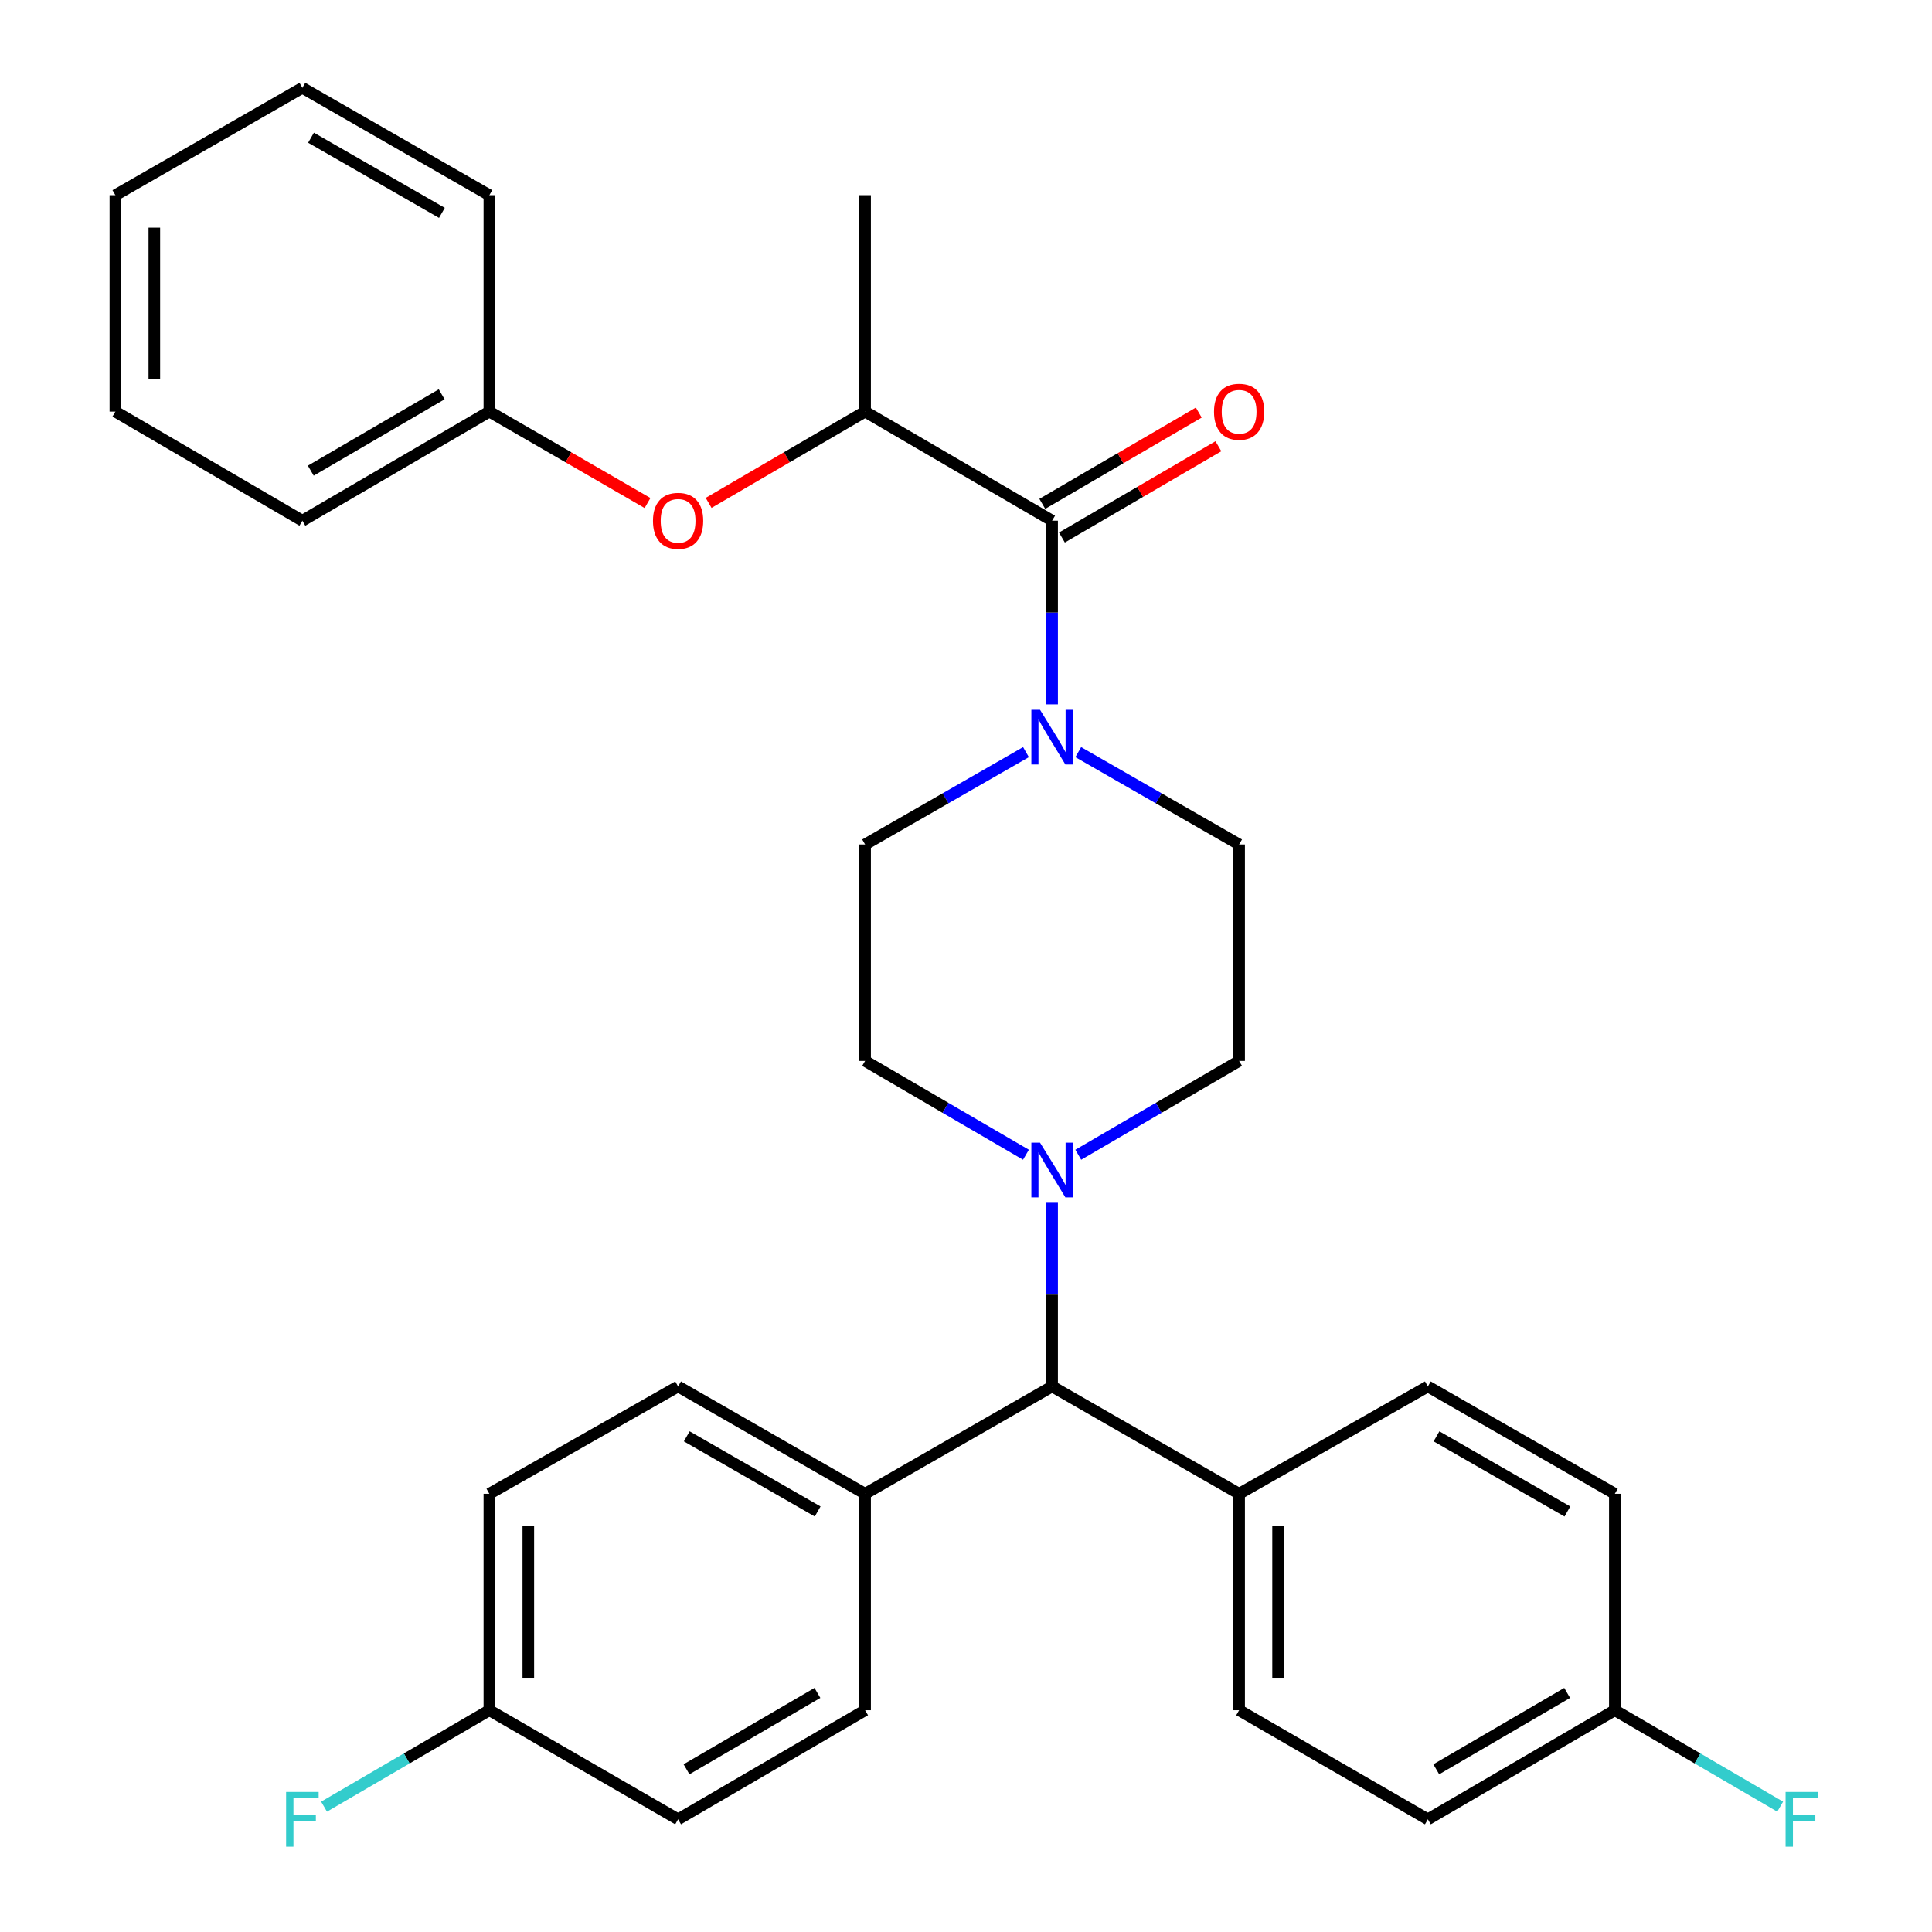 <?xml version='1.0' encoding='iso-8859-1'?>
<svg version='1.1' baseProfile='full'
              xmlns='http://www.w3.org/2000/svg'
                      xmlns:rdkit='http://www.rdkit.org/xml'
                      xmlns:xlink='http://www.w3.org/1999/xlink'
                  xml:space='preserve'
width='1000px' height='1000px' viewBox='0 0 1000 1000'>
<!-- END OF HEADER -->
<rect style='opacity:1.0;fill:#FFFFFF;stroke:none' width='1000' height='1000' x='0' y='0'> </rect>
<path class='bond-0' d='M 641.365,549.132 L 641.365,437.102' style='fill:none;fill-rule:evenodd;stroke:#000000;stroke-width:6px;stroke-linecap:butt;stroke-linejoin:miter;stroke-opacity:1' />
<path class='bond-1' d='M 641.365,549.132 L 599.738,573.414' style='fill:none;fill-rule:evenodd;stroke:#000000;stroke-width:6px;stroke-linecap:butt;stroke-linejoin:miter;stroke-opacity:1' />
<path class='bond-1' d='M 599.738,573.414 L 558.112,597.696' style='fill:none;fill-rule:evenodd;stroke:#0000FF;stroke-width:6px;stroke-linecap:butt;stroke-linejoin:miter;stroke-opacity:1' />
<path class='bond-2' d='M 641.365,437.102 L 599.733,413.202' style='fill:none;fill-rule:evenodd;stroke:#000000;stroke-width:6px;stroke-linecap:butt;stroke-linejoin:miter;stroke-opacity:1' />
<path class='bond-2' d='M 599.733,413.202 L 558.101,389.302' style='fill:none;fill-rule:evenodd;stroke:#0000FF;stroke-width:6px;stroke-linecap:butt;stroke-linejoin:miter;stroke-opacity:1' />
<path class='bond-3' d='M 531.04,389.302 L 489.408,413.202' style='fill:none;fill-rule:evenodd;stroke:#0000FF;stroke-width:6px;stroke-linecap:butt;stroke-linejoin:miter;stroke-opacity:1' />
<path class='bond-3' d='M 489.408,413.202 L 447.776,437.102' style='fill:none;fill-rule:evenodd;stroke:#000000;stroke-width:6px;stroke-linecap:butt;stroke-linejoin:miter;stroke-opacity:1' />
<path class='bond-4' d='M 544.571,364.574 L 544.571,317.039' style='fill:none;fill-rule:evenodd;stroke:#0000FF;stroke-width:6px;stroke-linecap:butt;stroke-linejoin:miter;stroke-opacity:1' />
<path class='bond-4' d='M 544.571,317.039 L 544.571,269.504' style='fill:none;fill-rule:evenodd;stroke:#000000;stroke-width:6px;stroke-linecap:butt;stroke-linejoin:miter;stroke-opacity:1' />
<path class='bond-5' d='M 447.776,437.102 L 447.776,549.132' style='fill:none;fill-rule:evenodd;stroke:#000000;stroke-width:6px;stroke-linecap:butt;stroke-linejoin:miter;stroke-opacity:1' />
<path class='bond-6' d='M 447.776,549.132 L 489.403,573.414' style='fill:none;fill-rule:evenodd;stroke:#000000;stroke-width:6px;stroke-linecap:butt;stroke-linejoin:miter;stroke-opacity:1' />
<path class='bond-6' d='M 489.403,573.414 L 531.029,597.696' style='fill:none;fill-rule:evenodd;stroke:#0000FF;stroke-width:6px;stroke-linecap:butt;stroke-linejoin:miter;stroke-opacity:1' />
<path class='bond-7' d='M 544.571,622.556 L 544.571,670.091' style='fill:none;fill-rule:evenodd;stroke:#0000FF;stroke-width:6px;stroke-linecap:butt;stroke-linejoin:miter;stroke-opacity:1' />
<path class='bond-7' d='M 544.571,670.091 L 544.571,717.626' style='fill:none;fill-rule:evenodd;stroke:#000000;stroke-width:6px;stroke-linecap:butt;stroke-linejoin:miter;stroke-opacity:1' />
<path class='bond-8' d='M 549.65,278.214 L 590.147,254.596' style='fill:none;fill-rule:evenodd;stroke:#000000;stroke-width:6px;stroke-linecap:butt;stroke-linejoin:miter;stroke-opacity:1' />
<path class='bond-8' d='M 590.147,254.596 L 630.643,230.977' style='fill:none;fill-rule:evenodd;stroke:#FF0000;stroke-width:6px;stroke-linecap:butt;stroke-linejoin:miter;stroke-opacity:1' />
<path class='bond-8' d='M 539.491,260.794 L 579.987,237.176' style='fill:none;fill-rule:evenodd;stroke:#000000;stroke-width:6px;stroke-linecap:butt;stroke-linejoin:miter;stroke-opacity:1' />
<path class='bond-8' d='M 579.987,237.176 L 620.484,213.558' style='fill:none;fill-rule:evenodd;stroke:#FF0000;stroke-width:6px;stroke-linecap:butt;stroke-linejoin:miter;stroke-opacity:1' />
<path class='bond-9' d='M 544.571,269.504 L 447.776,213.052' style='fill:none;fill-rule:evenodd;stroke:#000000;stroke-width:6px;stroke-linecap:butt;stroke-linejoin:miter;stroke-opacity:1' />
<path class='bond-10' d='M 544.571,717.626 L 641.365,773.182' style='fill:none;fill-rule:evenodd;stroke:#000000;stroke-width:6px;stroke-linecap:butt;stroke-linejoin:miter;stroke-opacity:1' />
<path class='bond-11' d='M 544.571,717.626 L 447.776,773.182' style='fill:none;fill-rule:evenodd;stroke:#000000;stroke-width:6px;stroke-linecap:butt;stroke-linejoin:miter;stroke-opacity:1' />
<path class='bond-12' d='M 641.365,773.182 L 641.365,885.212' style='fill:none;fill-rule:evenodd;stroke:#000000;stroke-width:6px;stroke-linecap:butt;stroke-linejoin:miter;stroke-opacity:1' />
<path class='bond-12' d='M 661.53,789.986 L 661.53,868.407' style='fill:none;fill-rule:evenodd;stroke:#000000;stroke-width:6px;stroke-linecap:butt;stroke-linejoin:miter;stroke-opacity:1' />
<path class='bond-13' d='M 641.365,773.182 L 739.055,717.626' style='fill:none;fill-rule:evenodd;stroke:#000000;stroke-width:6px;stroke-linecap:butt;stroke-linejoin:miter;stroke-opacity:1' />
<path class='bond-14' d='M 447.776,773.182 L 350.982,717.626' style='fill:none;fill-rule:evenodd;stroke:#000000;stroke-width:6px;stroke-linecap:butt;stroke-linejoin:miter;stroke-opacity:1' />
<path class='bond-14' d='M 423.219,782.338 L 355.463,743.449' style='fill:none;fill-rule:evenodd;stroke:#000000;stroke-width:6px;stroke-linecap:butt;stroke-linejoin:miter;stroke-opacity:1' />
<path class='bond-15' d='M 447.776,773.182 L 447.776,885.212' style='fill:none;fill-rule:evenodd;stroke:#000000;stroke-width:6px;stroke-linecap:butt;stroke-linejoin:miter;stroke-opacity:1' />
<path class='bond-16' d='M 350.982,717.626 L 253.292,773.182' style='fill:none;fill-rule:evenodd;stroke:#000000;stroke-width:6px;stroke-linecap:butt;stroke-linejoin:miter;stroke-opacity:1' />
<path class='bond-17' d='M 253.292,773.182 L 253.292,885.212' style='fill:none;fill-rule:evenodd;stroke:#000000;stroke-width:6px;stroke-linecap:butt;stroke-linejoin:miter;stroke-opacity:1' />
<path class='bond-17' d='M 273.457,789.986 L 273.457,868.407' style='fill:none;fill-rule:evenodd;stroke:#000000;stroke-width:6px;stroke-linecap:butt;stroke-linejoin:miter;stroke-opacity:1' />
<path class='bond-18' d='M 253.292,885.212 L 350.982,941.675' style='fill:none;fill-rule:evenodd;stroke:#000000;stroke-width:6px;stroke-linecap:butt;stroke-linejoin:miter;stroke-opacity:1' />
<path class='bond-19' d='M 253.292,885.212 L 210.511,910.17' style='fill:none;fill-rule:evenodd;stroke:#000000;stroke-width:6px;stroke-linecap:butt;stroke-linejoin:miter;stroke-opacity:1' />
<path class='bond-19' d='M 210.511,910.17 L 167.73,935.129' style='fill:none;fill-rule:evenodd;stroke:#33CCCC;stroke-width:6px;stroke-linecap:butt;stroke-linejoin:miter;stroke-opacity:1' />
<path class='bond-20' d='M 350.982,941.675 L 447.776,885.212' style='fill:none;fill-rule:evenodd;stroke:#000000;stroke-width:6px;stroke-linecap:butt;stroke-linejoin:miter;stroke-opacity:1' />
<path class='bond-20' d='M 355.34,915.787 L 423.096,876.263' style='fill:none;fill-rule:evenodd;stroke:#000000;stroke-width:6px;stroke-linecap:butt;stroke-linejoin:miter;stroke-opacity:1' />
<path class='bond-21' d='M 641.365,885.212 L 739.055,941.675' style='fill:none;fill-rule:evenodd;stroke:#000000;stroke-width:6px;stroke-linecap:butt;stroke-linejoin:miter;stroke-opacity:1' />
<path class='bond-22' d='M 739.055,941.675 L 835.838,885.212' style='fill:none;fill-rule:evenodd;stroke:#000000;stroke-width:6px;stroke-linecap:butt;stroke-linejoin:miter;stroke-opacity:1' />
<path class='bond-22' d='M 743.411,915.788 L 811.159,876.263' style='fill:none;fill-rule:evenodd;stroke:#000000;stroke-width:6px;stroke-linecap:butt;stroke-linejoin:miter;stroke-opacity:1' />
<path class='bond-23' d='M 835.838,885.212 L 835.838,773.182' style='fill:none;fill-rule:evenodd;stroke:#000000;stroke-width:6px;stroke-linecap:butt;stroke-linejoin:miter;stroke-opacity:1' />
<path class='bond-24' d='M 835.838,885.212 L 878.625,910.171' style='fill:none;fill-rule:evenodd;stroke:#000000;stroke-width:6px;stroke-linecap:butt;stroke-linejoin:miter;stroke-opacity:1' />
<path class='bond-24' d='M 878.625,910.171 L 921.411,935.129' style='fill:none;fill-rule:evenodd;stroke:#33CCCC;stroke-width:6px;stroke-linecap:butt;stroke-linejoin:miter;stroke-opacity:1' />
<path class='bond-25' d='M 835.838,773.182 L 739.055,717.626' style='fill:none;fill-rule:evenodd;stroke:#000000;stroke-width:6px;stroke-linecap:butt;stroke-linejoin:miter;stroke-opacity:1' />
<path class='bond-25' d='M 811.282,782.337 L 743.534,743.448' style='fill:none;fill-rule:evenodd;stroke:#000000;stroke-width:6px;stroke-linecap:butt;stroke-linejoin:miter;stroke-opacity:1' />
<path class='bond-26' d='M 253.292,213.052 L 294.226,236.707' style='fill:none;fill-rule:evenodd;stroke:#000000;stroke-width:6px;stroke-linecap:butt;stroke-linejoin:miter;stroke-opacity:1' />
<path class='bond-26' d='M 294.226,236.707 L 335.161,260.362' style='fill:none;fill-rule:evenodd;stroke:#FF0000;stroke-width:6px;stroke-linecap:butt;stroke-linejoin:miter;stroke-opacity:1' />
<path class='bond-27' d='M 253.292,213.052 L 156.509,269.504' style='fill:none;fill-rule:evenodd;stroke:#000000;stroke-width:6px;stroke-linecap:butt;stroke-linejoin:miter;stroke-opacity:1' />
<path class='bond-27' d='M 228.614,204.101 L 160.866,243.617' style='fill:none;fill-rule:evenodd;stroke:#000000;stroke-width:6px;stroke-linecap:butt;stroke-linejoin:miter;stroke-opacity:1' />
<path class='bond-28' d='M 253.292,213.052 L 253.292,101.022' style='fill:none;fill-rule:evenodd;stroke:#000000;stroke-width:6px;stroke-linecap:butt;stroke-linejoin:miter;stroke-opacity:1' />
<path class='bond-29' d='M 366.783,260.289 L 407.28,236.67' style='fill:none;fill-rule:evenodd;stroke:#FF0000;stroke-width:6px;stroke-linecap:butt;stroke-linejoin:miter;stroke-opacity:1' />
<path class='bond-29' d='M 407.28,236.67 L 447.776,213.052' style='fill:none;fill-rule:evenodd;stroke:#000000;stroke-width:6px;stroke-linecap:butt;stroke-linejoin:miter;stroke-opacity:1' />
<path class='bond-30' d='M 156.509,269.504 L 59.714,213.052' style='fill:none;fill-rule:evenodd;stroke:#000000;stroke-width:6px;stroke-linecap:butt;stroke-linejoin:miter;stroke-opacity:1' />
<path class='bond-31' d='M 253.292,101.022 L 156.509,45.455' style='fill:none;fill-rule:evenodd;stroke:#000000;stroke-width:6px;stroke-linecap:butt;stroke-linejoin:miter;stroke-opacity:1' />
<path class='bond-31' d='M 228.734,110.175 L 160.985,71.278' style='fill:none;fill-rule:evenodd;stroke:#000000;stroke-width:6px;stroke-linecap:butt;stroke-linejoin:miter;stroke-opacity:1' />
<path class='bond-32' d='M 447.776,213.052 L 447.776,101.022' style='fill:none;fill-rule:evenodd;stroke:#000000;stroke-width:6px;stroke-linecap:butt;stroke-linejoin:miter;stroke-opacity:1' />
<path class='bond-33' d='M 59.714,213.052 L 59.714,101.022' style='fill:none;fill-rule:evenodd;stroke:#000000;stroke-width:6px;stroke-linecap:butt;stroke-linejoin:miter;stroke-opacity:1' />
<path class='bond-33' d='M 79.88,196.247 L 79.88,117.826' style='fill:none;fill-rule:evenodd;stroke:#000000;stroke-width:6px;stroke-linecap:butt;stroke-linejoin:miter;stroke-opacity:1' />
<path class='bond-34' d='M 156.509,45.455 L 59.714,101.022' style='fill:none;fill-rule:evenodd;stroke:#000000;stroke-width:6px;stroke-linecap:butt;stroke-linejoin:miter;stroke-opacity:1' />
<path  class='atom-2' d='M 538.311 367.375
L 547.591 382.375
Q 548.511 383.855, 549.991 386.535
Q 551.471 389.215, 551.551 389.375
L 551.551 367.375
L 555.311 367.375
L 555.311 395.695
L 551.431 395.695
L 541.471 379.295
Q 540.311 377.375, 539.071 375.175
Q 537.871 372.975, 537.511 372.295
L 537.511 395.695
L 533.831 395.695
L 533.831 367.375
L 538.311 367.375
' fill='#0000FF'/>
<path  class='atom-5' d='M 538.311 591.435
L 547.591 606.435
Q 548.511 607.915, 549.991 610.595
Q 551.471 613.275, 551.551 613.435
L 551.551 591.435
L 555.311 591.435
L 555.311 619.755
L 551.431 619.755
L 541.471 603.355
Q 540.311 601.435, 539.071 599.235
Q 537.871 597.035, 537.511 596.355
L 537.511 619.755
L 533.831 619.755
L 533.831 591.435
L 538.311 591.435
' fill='#0000FF'/>
<path  class='atom-7' d='M 628.365 213.132
Q 628.365 206.332, 631.725 202.532
Q 635.085 198.732, 641.365 198.732
Q 647.645 198.732, 651.005 202.532
Q 654.365 206.332, 654.365 213.132
Q 654.365 220.012, 650.965 223.932
Q 647.565 227.812, 641.365 227.812
Q 635.125 227.812, 631.725 223.932
Q 628.365 220.052, 628.365 213.132
M 641.365 224.612
Q 645.685 224.612, 648.005 221.732
Q 650.365 218.812, 650.365 213.132
Q 650.365 207.572, 648.005 204.772
Q 645.685 201.932, 641.365 201.932
Q 637.045 201.932, 634.685 204.732
Q 632.365 207.532, 632.365 213.132
Q 632.365 218.852, 634.685 221.732
Q 637.045 224.612, 641.365 224.612
' fill='#FF0000'/>
<path  class='atom-21' d='M 924.213 927.515
L 941.053 927.515
L 941.053 930.755
L 928.013 930.755
L 928.013 939.355
L 939.613 939.355
L 939.613 942.635
L 928.013 942.635
L 928.013 955.835
L 924.213 955.835
L 924.213 927.515
' fill='#33CCCC'/>
<path  class='atom-22' d='M 148.089 927.515
L 164.929 927.515
L 164.929 930.755
L 151.889 930.755
L 151.889 939.355
L 163.489 939.355
L 163.489 942.635
L 151.889 942.635
L 151.889 955.835
L 148.089 955.835
L 148.089 927.515
' fill='#33CCCC'/>
<path  class='atom-24' d='M 337.982 269.584
Q 337.982 262.784, 341.342 258.984
Q 344.702 255.184, 350.982 255.184
Q 357.262 255.184, 360.622 258.984
Q 363.982 262.784, 363.982 269.584
Q 363.982 276.464, 360.582 280.384
Q 357.182 284.264, 350.982 284.264
Q 344.742 284.264, 341.342 280.384
Q 337.982 276.504, 337.982 269.584
M 350.982 281.064
Q 355.302 281.064, 357.622 278.184
Q 359.982 275.264, 359.982 269.584
Q 359.982 264.024, 357.622 261.224
Q 355.302 258.384, 350.982 258.384
Q 346.662 258.384, 344.302 261.184
Q 341.982 263.984, 341.982 269.584
Q 341.982 275.304, 344.302 278.184
Q 346.662 281.064, 350.982 281.064
' fill='#FF0000'/>
</svg>
